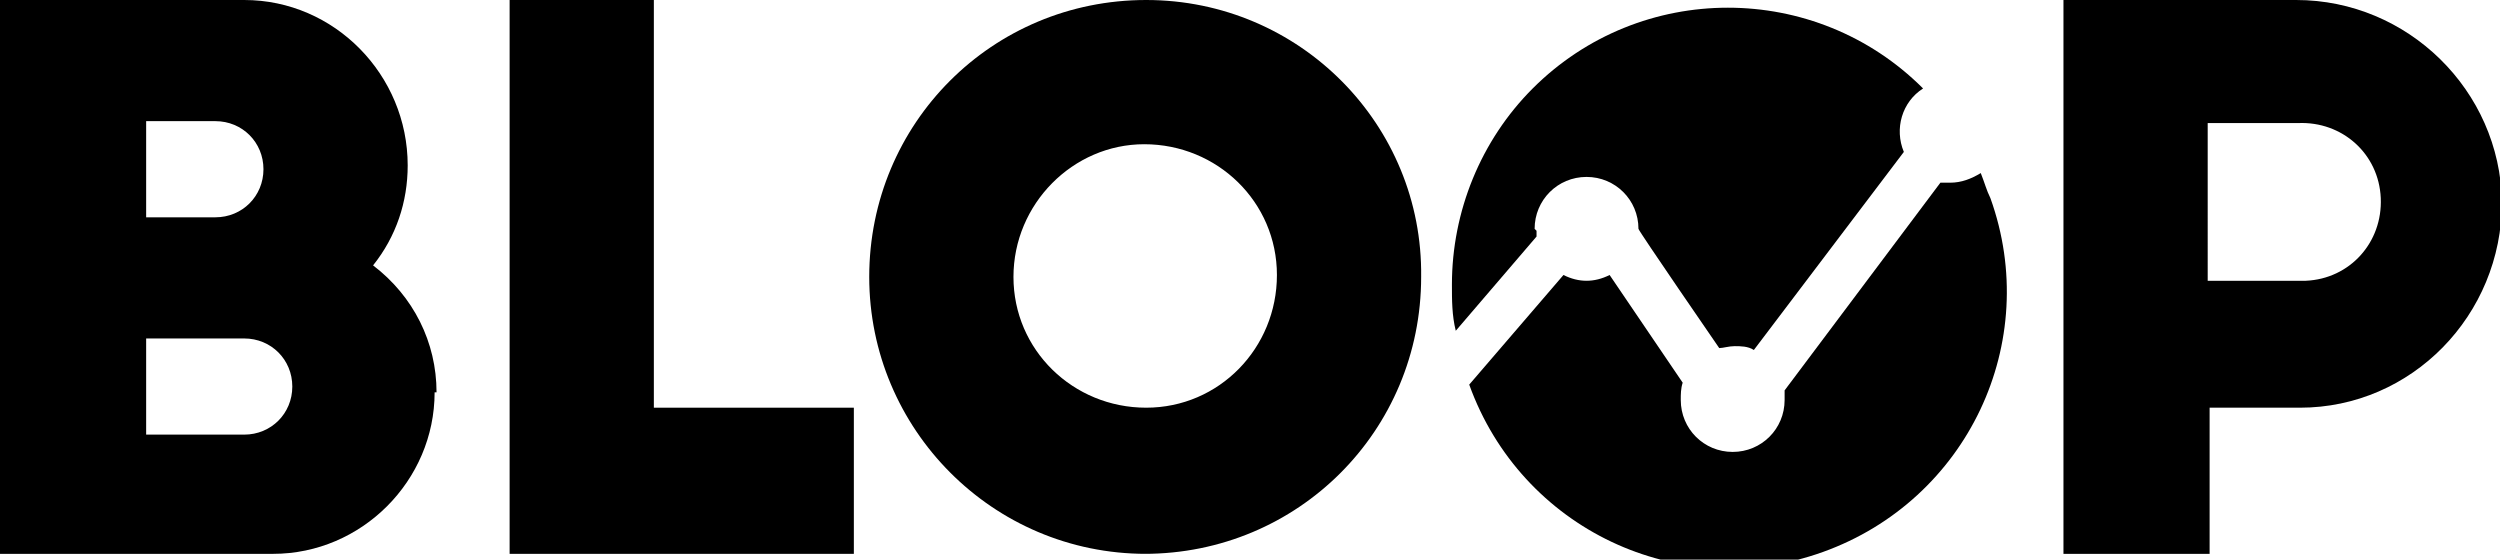 <?xml version="1.0" encoding="UTF-8"?>
<svg xmlns="http://www.w3.org/2000/svg" version="1.1" viewBox="0 0 130 29.1">
  <!-- Generator: Adobe Illustrator 28.6.0, SVG Export Plug-In . SVG Version: 1.2.0 Build 709)  -->
  <g>
    <g id="Layer_1">
      <path d="M22.7,20.4c0-2.6-1.2-5-3.3-6.6,1.2-1.5,1.8-3.3,1.8-5.2C21.2,3.9,17.4,0,12.7,0H0v28.8h14.2c4.6,0,8.4-3.8,8.4-8.4ZM7.6,6.3h3.6c1.4,0,2.5,1.1,2.5,2.5s-1.1,2.5-2.5,2.5h-3.6v-5ZM7.6,22.6v-5h5.1c1.4,0,2.5,1.1,2.5,2.5,0,1.4-1.1,2.5-2.5,2.5,0,0,0,0,0,0h-5.1Z"/>
      <polygon points="44.4 21.2 34 21.2 34 0 26.5 0 26.5 28.8 44.4 28.8 44.4 21.2"/>
      <path d="M119.4,0h-12.1v28.8h7.6v-7.6h4.7c5.8,0,10.5-4.8,10.5-10.7C130,4.7,125.2,0,119.4,0ZM119.5,14.6h-4.7V6.4h4.7c2.3-.1,4.2,1.6,4.3,3.9.1,2.3-1.6,4.2-3.9,4.3-.1,0-.3,0-.4,0Z"/>
      <path d="M79.8,11.9c0-1.5,1.2-2.7,2.7-2.7,1.5,0,2.7,1.2,2.7,2.7h0c0,.1,4.2,6.2,4.2,6.2.2,0,.5-.1.8-.1.3,0,.7,0,1,.2l7.8-10.3c-.5-1.2-.1-2.6,1-3.3-5.6-5.6-14.7-5.6-20.3,0-2.7,2.7-4.2,6.4-4.2,10.2,0,.8,0,1.6.2,2.4l4.2-4.9c0,0,0-.2,0-.3Z"/>
      <path d="M101.5,9.5c-.2,0-.4,0-.6,0l-8.1,10.8c0,.2,0,.3,0,.5,0,1.5-1.2,2.7-2.7,2.7-1.5,0-2.7-1.2-2.7-2.7,0-.3,0-.6.1-.9l-3.8-5.6c-.4.2-.8.3-1.2.3-.4,0-.8-.1-1.2-.3l-4.9,5.7c2.7,7.5,10.9,11.4,18.4,8.7s11.4-10.9,8.7-18.4c-.2-.4-.3-.8-.5-1.3-.5.3-1,.5-1.6.5Z"/>
      <path d="M59.5,28.8c8,0,14.4-6.4,14.4-14.4C74,6.5,67.6,0,59.6,0c-8,0-14.4,6.4-14.4,14.4,0,0,0,0,0,0,0,7.9,6.4,14.4,14.4,14.4ZM59.5,7.5c3.8,0,6.9,3,6.9,6.8,0,3.8-3,6.9-6.8,6.9-3.8,0-6.9-3-6.9-6.8,0,0,0,0,0,0,0-3.8,3.1-6.9,6.8-6.9,0,0,0,0,0,0Z"/>
    </g>
  </g>
</svg>
